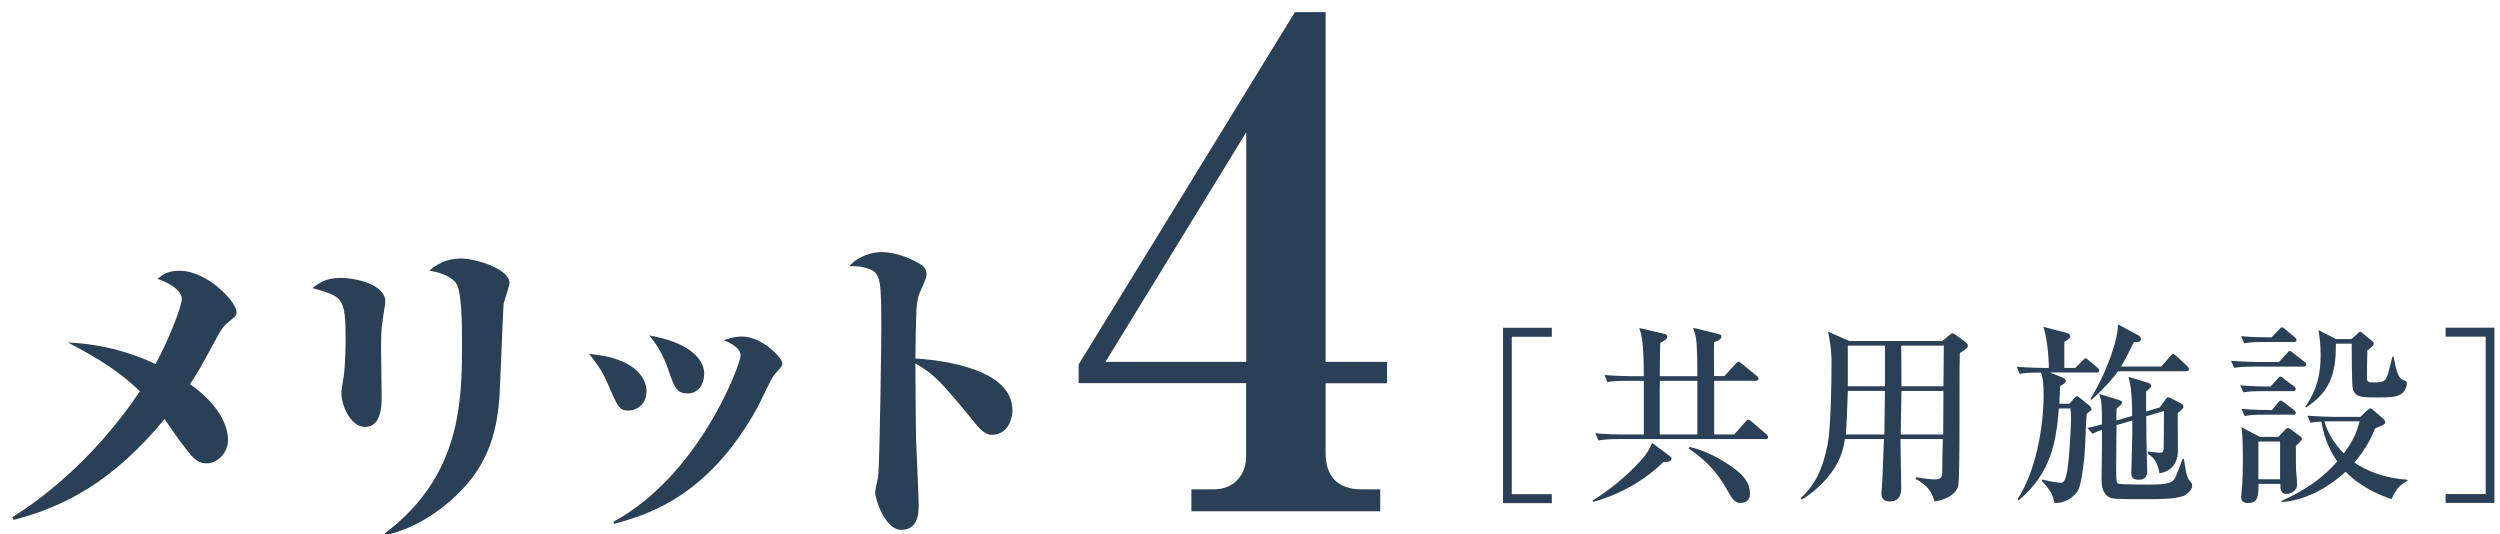 <?xml version="1.0" encoding="UTF-8"?><svg id="_レイヤー_1" xmlns="http://www.w3.org/2000/svg" viewBox="0 0 206 44"><defs><style>.cls-1{fill:#2a4056;stroke-width:0px;}</style></defs><path class="cls-1" d="m1,42.63c2.13-1.32,6.61-4.56,10.53-10.39-1.62-1.54-3.19-2.59-5.94-4.02,3.02.13,5.48.95,7.23,1.78,1.16-2.16,2.16-4.78,2.16-5.37,0-.86-1.48-1.48-2-1.65.38-.32.78-.67,1.81-.67,2.29,0,4.7,2.56,4.7,3.4,0,.3-.08.35-.78.92-.35.3-.59.73-.76,1.03-1.51,2.78-1.54,2.86-2.29,3.99,2.97,2.11,3.13,4.05,3.13,4.64,0,.92-.78,1.89-1.78,1.89-.81,0-1.21-.54-2.1-1.73-.24-.3-1.16-1.65-1.35-1.92-4.16,5.05-8.15,7.21-12.44,8.31l-.11-.22Z"/><path class="cls-1" d="m28.03,22.9c1.38,0,3.72.57,3.72,1.94,0,.19-.05.49-.08.59-.19,1.43-.27,1.46-.27,3.24,0,.65.05,3.43.05,4,0,.67,0,2.51-1.38,2.51-1.11,0-1.94-1.65-1.94-2.83,0-.24.19-1.3.22-1.51.08-.84.13-1.86.13-2.86,0-3.48-.24-3.54-2.73-4.24.51-.41,1.13-.84,2.27-.84Zm3.7,21.03c6.32-4.75,6.34-11.01,6.34-15.71,0-1.16,0-4.24-.49-4.89-.16-.22-.67-.78-2.21-1.03.59-.49,1.38-1,2.59-1,1.32,0,4.02.89,4.02,2,0,.3-.46,1.54-.49,1.81-.05.73-.24,5.86-.3,6.94-.16,4.16-1.35,6.86-4.13,9.26-2.29,1.97-4.21,2.51-5.21,2.78l-.14-.16Z"/><path class="cls-1" d="m53.27,32.26c0,1.03-.78,1.57-1.48,1.57s-.86-.22-1.59-1.94c-.46-1.08-.84-1.75-1.67-2.73,4.13.35,4.75,2.27,4.75,3.1Zm-2.7,10.72c7.13-3.89,10.45-13.01,10.45-13.66,0-.27-.05-.73-1.38-1.29.43-.14.89-.3,1.48-.3,1.67,0,3.35,1.75,3.35,2.24,0,.16-.13.32-.65.89-.3.32-1.21,2.4-1.46,2.81-3.97,7.13-8.77,8.69-11.77,9.5l-.03-.19Zm7.45-12.15c0,.86-.51,1.59-1.35,1.59s-1.08-.38-1.59-1.92c-.35-1.03-.89-2.08-1.59-2.86,3.16.54,4.54,1.86,4.54,3.18Z"/><path class="cls-1" d="m83.43,33.78c0,.46-.22,2.05-1.73,2.05-.4,0-.84-.35-1.11-.67-2.92-3.56-3.54-4.29-5.16-5.21,0,2.19.03,3.94.05,6.07.03.92.22,4.91.22,5.72,0,.94-.27,1.92-1.43,1.92-1.35,0-2.16-2.54-2.16-3.1,0-.19.22-1.08.24-1.24.16-1.24.27-11.74.27-12.12,0-4.08-.03-4.7-1.05-5.05-.59-.22-1.08-.22-1.59-.22.78-.89,2-1.16,2.65-1.16,1.27,0,2.75.65,3.4,1.13.16.16.32.35.32.76,0,.27-.57,1.43-.65,1.67-.11.38-.16.89-.19,1.24-.03.92-.08,2.94-.08,3.97.86.05,7.99.49,7.99,4.24Z"/><path class="cls-1" d="m109.23,31.58v5.77c0,1.92,1.04,2.97,2.91,2.97h1.59v1.81h-15.56v-1.81h1.87c1.65,0,2.64-1.21,2.64-2.7v-6.05h-13.8v-1.54L106.7,1h2.53v28.82h5.06v1.76h-5.06Zm-6.54-20.68l-11.6,18.92h11.6V10.9Z"/><path class="cls-1" d="m123.85,41.45v-14.44h4.02v.74h-3.3v12.97h3.3v.74h-4.02Z"/><path class="cls-1" d="m137.04,38.09c-1.5,1.49-3.63,2.69-5.76,3.26l-.05-.11c1.42-.88,2.72-1.94,3.86-3.17.72-.78.86-1.17,1.04-1.58l1.47,1.1c.13.1.14.16.14.19,0,.29-.45.29-.71.3Zm8.4-1.91h-12c-.98,0-1.33.05-1.73.11l-.26-.59c.96.1,2.1.1,2.27.1h1.73v-4.42h-1.26c-.98,0-1.33.03-1.73.1l-.26-.58c.98.08,2.1.1,2.27.1h.98c0-2.91-.21-3.47-.37-3.97l2.06.48c.1.02.24.06.24.22,0,.19-.14.29-.58.53-.02.43-.03,2.34-.03,2.74h3.09c0-.66,0-1.67-.05-2.5-.03-.77-.18-1.15-.3-1.49l2.08.51c.11.03.26.08.26.19,0,.29-.42.43-.61.48-.02.45,0,2.4,0,2.8h.85l.9-.98c.1-.11.19-.21.26-.21.08,0,.19.1.29.18l1.2.98c.08.06.16.13.16.24,0,.14-.14.18-.24.18h-3.41v4.42h1.65l.9-1.02c.16-.18.18-.19.26-.19.1,0,.24.11.29.16l1.18,1.02c.1.08.16.14.16.26,0,.14-.13.16-.24.16Zm-5.57-4.8h-3.09c-.02.48-.02.59-.02,1.54v2.88h3.1v-4.42Zm3.6,10.07c-.53,0-.69-.27-1.14-1.06-1.01-1.78-1.92-2.53-3.17-3.43l.05-.13c1.22.27,2.5.9,3.6,1.71.59.43,1.39,1.07,1.39,2.16,0,.64-.54.74-.74.74Z"/><path class="cls-1" d="m160.04,28.1l.61-.5c.16-.13.18-.14.22-.14.08,0,.21.1.29.14l.8.59c.11.08.19.18.19.3,0,.16-.06.21-.66.61-.06,1.44.03,10.31-.13,10.92-.22.85-1.2,1.17-1.95,1.3-.24-.74-.51-1.3-1.57-1.86l.06-.14c.77.14,1.26.18,1.5.18.58,0,.64-.18.64-.61,0-.51.03-2.16.05-2.71h-3.49c0,1.1.06,2.88.06,3.99,0,.37,0,1.15-.96,1.15-.62,0-.67-.43-.67-.72,0-.18.08-.91.08-1.09.02-.53.1-2.85.13-3.33h-3.22c-.13.86-.37,1.94-1.5,3.25-.83.94-1.57,1.44-2.03,1.73l-.13-.11c1.17-1.02,1.84-2.38,2.24-4.45.26-1.34.32-5.06.32-6.58,0-.56,0-1.3-.29-2.69l1.76.77h7.63Zm-7.78,4.11c-.02.82-.1,2.9-.16,3.59h3.17l.05-3.59h-3.06Zm0-3.73v3.35h3.06v-3.35h-3.06Zm7.86,7.32l.02-3.59h-3.46l-.06,3.59h3.51Zm.02-3.97l.03-3.35h-3.51c0,.48.03,2.82.02,3.35h3.46Z"/><path class="cls-1" d="m172.77,30.69h-3.86l1.06.43c.13.05.26.16.26.26,0,.16-.24.3-.48.43-.02.51-.03.88-.06,1.46h.82l.35-.38c.11-.13.18-.24.26-.24.11,0,.19.08.29.16l.67.54c.16.13.26.24.26.35,0,.1-.08.14-.18.22-.08.05-.14.11-.21.18-.06.27-.14,3.14-.21,3.71-.3,2.5-.46,2.64-.82,2.98-.5.5-1.06.66-1.62.66-.19-.7-.26-.96-1.06-1.83l.06-.1c.72.18,1.33.26,1.49.26.18,0,.37-.02.54-.94.22-1.25.32-3.87.32-4.35s-.02-.61-.05-.83h-.95c-.22,2.66-.59,5.28-3.3,7.56l-.1-.1c1.44-2.18,2.14-5.76,2.14-8.55,0-.99-.06-1.44-.21-1.87-1.09,0-1.44.05-1.75.11l-.26-.59c.96.08,2.1.1,2.27.1h.38c0-1.01-.14-2.45-.45-3.39l1.94.51c.13.03.29.14.29.26,0,.18-.4.42-.5.46v2.16h.9l.58-.58c.13-.13.19-.21.26-.21.1,0,.16.06.29.18l.69.58c.1.08.16.14.16.24,0,.14-.13.18-.24.18Zm7.11,10.18c-.66.26-1.89.26-2.93.26-2.72,0-2.93,0-3.25-.22-.51-.34-.53-1.02-.53-1.44,0-.16.03-2.4.03-2.82v-1.23c-.4.14-.58.22-.77.32l-.43-.48c.18-.03.98-.22,1.2-.29,0-1.62-.02-1.89-.22-2.51l1.63.5c.14.05.26.13.26.21,0,.14-.45.48-.46.5-.02.14-.02.8-.02.98l1.3-.38c0-2.05-.18-2.74-.3-3.22l1.58.48c.21.06.29.16.29.27s-.05.14-.42.46v1.65l1.12-.34.43-.58c.14-.19.19-.26.26-.26s.21.06.26.1l.75.38c.14.08.26.16.26.3,0,.18-.42.48-.48.53,0,.45.03,2.85.02,3.17-.03,1.15-.77,1.7-1.52,1.78-.18-1.09-.64-1.39-.96-1.6v-.19c.18.02.86.11.99.11.19,0,.32-.03.32-.48s.03-2.54.02-2.96l-1.46.43c.02.7,0,1.49.02,2.11,0,.37.06,2.05.06,2.38,0,.5-.22.74-.7.74-.59,0-.61-.32-.61-.54,0-.51.08-2.56.08-3.46v-.88l-1.3.38c-.02,1.52-.03,3.07-.03,3.52,0,1.12.03,1.25.18,1.3.21.08,2.18.08,2.48.08,1.54,0,1.95-.13,2.18-.51.1-.18.54-1.36.64-1.62l.11.02c.08.56.19,1.39.37,1.65.03.06.22.3.27.35.03.05.03.19.03.26,0,.24-.38.66-.74.8Zm.27-10.28h-5.62c-.4.56-1.09,1.36-2.18,2.35l-.1-.06c1.6-2.67,2.29-5.15,2.27-6.15l1.7.91c.1.05.19.14.19.29,0,.29-.38.27-.58.27-.46.93-.75,1.5-1.06,2h3.33l.7-.82c.1-.11.18-.21.26-.21.1,0,.22.13.29.18l.86.8c.06.06.16.16.16.26,0,.16-.14.18-.24.18Z"/><path class="cls-1" d="m189.78,30.21h-3.95c-.99,0-1.33.03-1.73.1l-.27-.58c.98.08,2.11.1,2.29.1h1.67l.64-.7c.1-.1.14-.21.24-.21.11,0,.19.1.3.18l.9.7c.1.06.16.14.16.24,0,.14-.14.18-.24.18Zm-.86,2.02h-2.34c-.98,0-1.33.03-1.73.1l-.26-.58c.88.08,1.86.1,2.5.1l.56-.61c.08-.08.16-.21.24-.21.1,0,.18.08.3.18l.82.61c.08.05.16.14.16.24,0,.14-.14.18-.26.18Zm.08-4.05h-2.34c-.99,0-1.33.03-1.73.11l-.27-.59c.88.08,1.84.1,2.51.1l.61-.62c.08-.08.16-.21.24-.21.11,0,.18.08.3.18l.75.62c.08.06.16.14.16.24,0,.16-.13.18-.24.18Zm.18,8.55c0,1.46,0,1.63.02,2.06.02.18.08.98.08,1.14,0,.58-.62.77-.9.77-.46,0-.48-.43-.48-.83h-1.79c-.03,1.04-.03,1.58-.91,1.58-.13,0-.53-.05-.53-.48,0-.1.02-.29.03-.4.11-.88.11-2.22.11-2.62,0-.83,0-1.97-.11-2.74l1.52.79h1.52l.48-.51c.06-.08.19-.22.3-.22s.24.11.34.18l.69.51c.06.05.13.11.13.18,0,.13-.18.3-.5.61Zm-.26-2.56h-2.23c-.98,0-1.33.03-1.73.11l-.26-.59c.88.08,1.84.1,2.51.1l.48-.59c.08-.1.14-.19.26-.19.08,0,.16.08.29.18l.77.58c.08.06.16.14.16.24,0,.16-.14.18-.26.18Zm-1.04,2.21h-1.79v3.11h1.79v-3.11Zm9.19,4.75c-.75-.26-2.43-.86-3.79-2.26-.24.21-2.45,2.32-5.27,2.5v-.1c1.73-.77,3.35-1.81,4.58-3.25-.85-1.22-1.15-2.35-1.31-3.28-.45.02-.7.05-.9.1l-.26-.59c.98.08,2.1.1,2.27.1h2.11l.56-.54c.08-.06.18-.16.27-.16s.19.11.27.18l.78.67c.08.08.16.16.16.26,0,.21-.1.24-.83.54-.18.43-.64,1.57-1.71,2.82,1.07.7,2.46,1.28,4.37,1.41v.1c-.72.32-1.09.96-1.31,1.52Zm.67-8.6c-.38.19-.74.22-1.79.22-1.31,0-1.82,0-2.06-.62-.11-.3-.11-3.15-.11-3.67l.02-.14h-1.33c.05,2.74-.67,4.08-2.45,5.25l-.06-.06c1.01-1.46,1.26-2.79,1.26-4.26,0-.91-.11-1.65-.18-2.05l1.46.74h1.25l.46-.4c.08-.08.18-.21.27-.21.06,0,.18.1.24.16l.72.59c.08.06.16.13.16.21s-.05.19-.11.24c-.1.08-.3.26-.42.34-.02.46-.03,1.74-.03,2.26,0,.21,0,.38.43.38.95,0,1.09-.05,1.31-.72.06-.22.3-1.2.35-1.39h.1c.21,1.07.37,1.74.75,1.89.3.11.34.13.34.32,0,.26-.16.72-.58.93Zm-5.63,2.19h-.58c.3,1.02.85,1.89,1.6,2.64.66-.9,1.06-1.63,1.3-2.64h-2.32Z"/><path class="cls-1" d="m201.52,41.45v-.74h3.3v-12.97h-3.3v-.74h4.02v14.44h-4.02Z"/></svg>